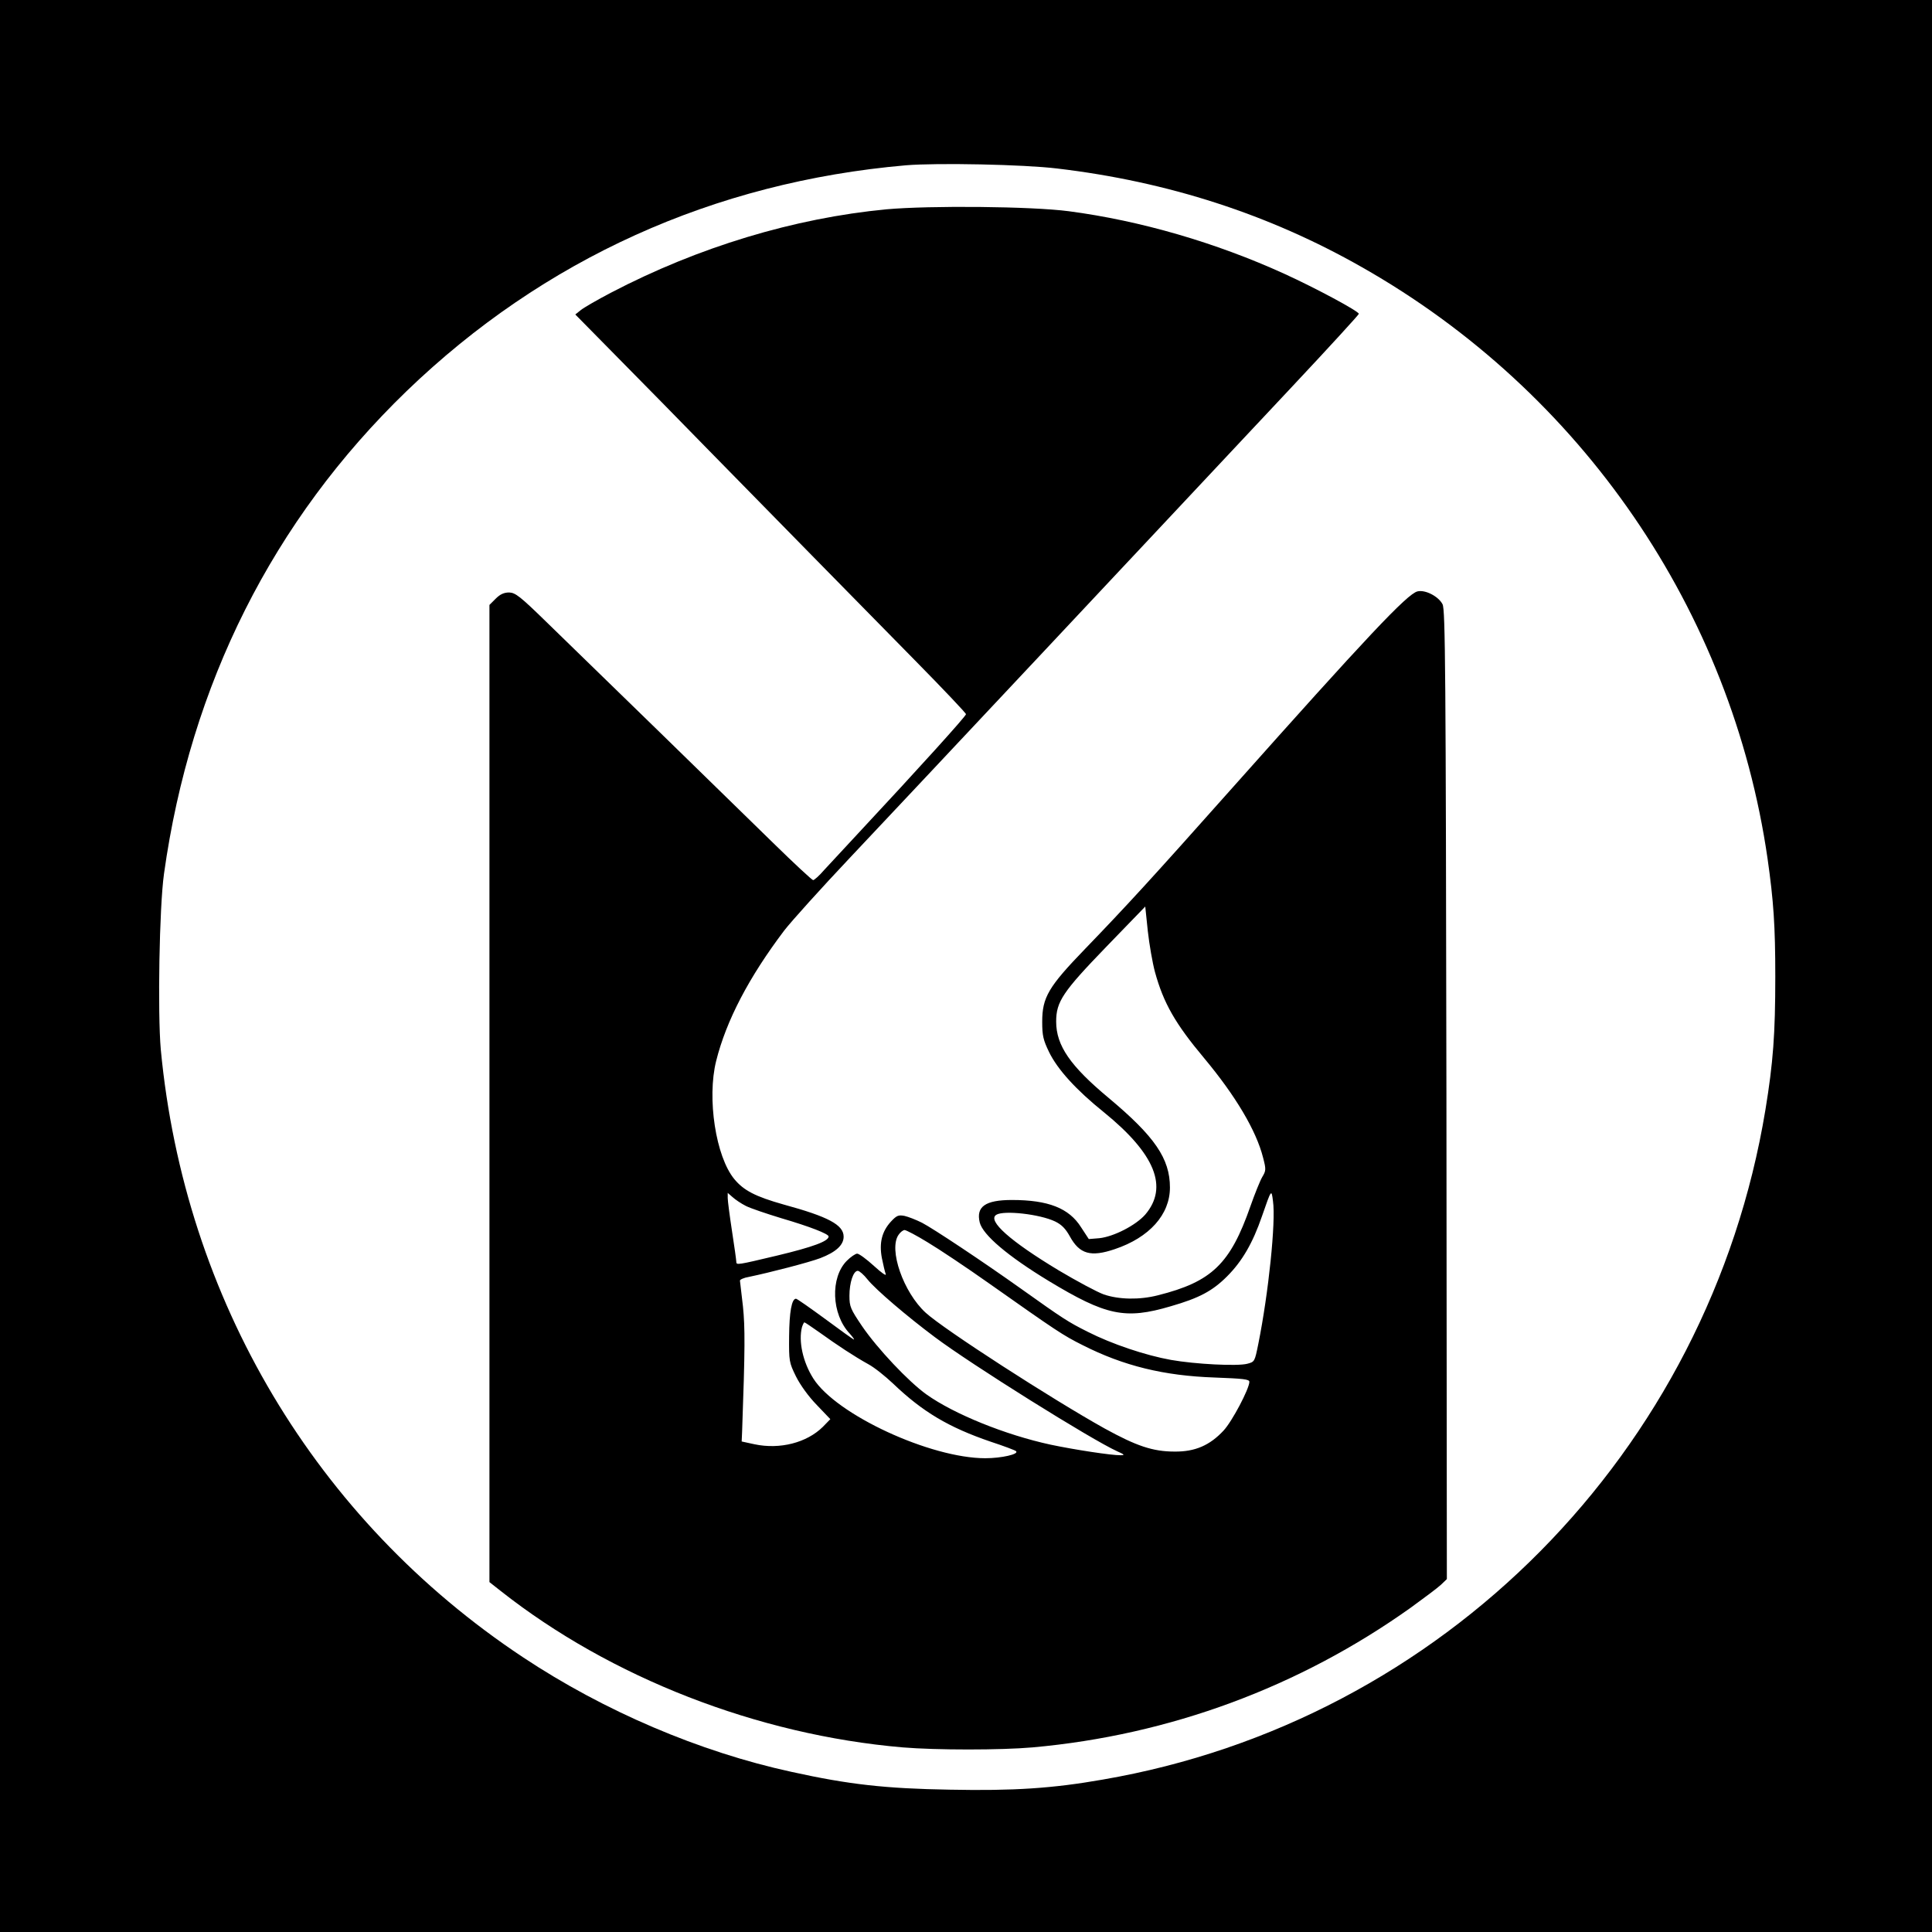 <?xml version="1.0" standalone="no"?>
<!DOCTYPE svg PUBLIC "-//W3C//DTD SVG 20010904//EN"
 "http://www.w3.org/TR/2001/REC-SVG-20010904/DTD/svg10.dtd">
<svg version="1.0" xmlns="http://www.w3.org/2000/svg"
 width="900pt" height="900pt" viewBox="0 0 900 900"
 preserveAspectRatio="xMidYMid meet">
<g transform="translate(0,900) scale(0.1,-0.1)"
fill="#000000" stroke="none">
<path d="M0 4500 l0 -4500 4500 0 4500 0 0 4500 0 4500 -4500 0 -4500 0 0
-4500z m4925 3715 c516 -61 988 -214 1420 -460 1024 -581 1722 -1600 1889
-2755 28 -197 36 -312 36 -549 0 -269 -10 -401 -46 -621 -263 -1594 -1503
-2848 -3087 -3120 -233 -41 -416 -53 -712 -47 -300 5 -471 24 -738 83 -428 93
-873 283 -1251 534 -965 640 -1577 1668 -1687 2831 -15 169 -7 663 15 819 123
881 507 1646 1130 2248 638 615 1431 974 2326 1052 146 12 549 4 705 -15z"/>
<path d="M4130 8025 c-431 -41 -877 -176 -1283 -388 -65 -34 -129 -71 -142
-82 l-25 -20 197 -200 c109 -110 301 -306 427 -435 295 -301 657 -670 959
-977 130 -132 237 -245 237 -250 0 -9 -214 -246 -505 -558 -61 -66 -131 -141
-155 -167 -23 -27 -47 -48 -52 -48 -5 0 -89 78 -186 173 -207 203 -855 834
-1057 1030 -122 119 -144 136 -173 137 -24 0 -42 -8 -63 -29 l-29 -29 0 -2276
0 -2276 52 -41 c512 -404 1197 -671 1873 -729 155 -13 458 -13 605 0 638 57
1243 281 1762 651 62 45 125 92 141 107 l27 26 -2 2255 c-3 1982 -5 2260 -18
2286 -19 37 -81 69 -117 60 -48 -12 -237 -213 -863 -916 -378 -425 -494 -551
-685 -749 -171 -177 -200 -226 -200 -340 0 -65 5 -85 32 -141 40 -82 127 -177
255 -280 239 -194 302 -349 193 -477 -44 -50 -147 -103 -214 -110 l-49 -4 -36
55 c-56 89 -153 127 -322 127 -124 0 -168 -31 -150 -105 15 -58 130 -156 321
-272 268 -162 356 -181 569 -118 132 38 194 71 262 139 71 71 120 156 163 281
44 127 44 126 51 70 14 -96 -21 -430 -68 -664 -17 -84 -17 -85 -52 -94 -46
-12 -242 -2 -355 18 -118 21 -276 74 -388 131 -92 46 -116 62 -307 198 -184
131 -413 283 -465 310 -28 14 -64 28 -82 32 -28 5 -36 2 -63 -27 -42 -46 -55
-99 -42 -169 6 -30 14 -64 18 -75 4 -11 -19 5 -55 38 -34 31 -69 57 -78 57 -8
0 -30 -15 -48 -33 -78 -78 -72 -249 13 -339 14 -16 23 -28 20 -28 -3 0 -63 43
-133 95 -71 52 -132 95 -137 95 -20 0 -31 -62 -32 -175 -1 -116 0 -122 32
-187 20 -40 58 -93 97 -133 l63 -66 -35 -36 c-75 -74 -200 -106 -318 -81 l-60
13 2 45 c14 390 14 485 4 584 -7 61 -13 114 -14 120 -1 5 18 14 43 18 96 20
278 67 331 87 73 28 109 61 109 100 0 55 -71 93 -280 150 -131 37 -185 65
-229 118 -87 105 -128 377 -85 550 47 189 153 391 317 608 34 44 172 197 307
340 240 254 1451 1545 2063 2198 169 180 307 331 307 335 0 12 -201 120 -348
187 -319 145 -669 247 -1003 291 -175 23 -646 27 -849 9z m1250 -3552 c40
-146 95 -242 230 -403 145 -174 242 -336 274 -463 14 -54 14 -60 -4 -90 -10
-17 -35 -79 -55 -136 -94 -269 -180 -352 -431 -415 -86 -22 -182 -20 -252 4
-31 11 -126 62 -210 112 -226 136 -334 232 -291 259 35 22 203 3 274 -31 31
-15 49 -34 69 -70 45 -82 97 -97 209 -59 161 54 257 161 257 287 0 135 -71
238 -285 417 -179 149 -245 244 -245 356 0 93 31 139 234 349 l181 187 12
-115 c7 -63 22 -148 33 -189z m-1905 -1091 c22 -11 96 -36 165 -57 133 -39
220 -73 220 -85 0 -22 -73 -49 -240 -89 -185 -44 -190 -45 -190 -29 0 7 -9 72
-20 143 -11 72 -20 141 -20 154 l0 24 23 -20 c12 -11 40 -30 62 -41z m846
-169 c52 -31 181 -117 287 -192 315 -222 343 -241 435 -287 191 -97 380 -143
615 -151 133 -5 162 -8 162 -20 0 -32 -80 -184 -120 -227 -64 -69 -133 -99
-228 -98 -102 0 -178 26 -327 108 -244 136 -748 461 -833 539 -103 94 -174
295 -126 363 8 12 21 22 28 22 7 0 55 -25 107 -57z m-279 -174 c38 -47 183
-171 313 -268 169 -127 732 -479 850 -532 34 -15 36 -18 15 -18 -40 -1 -216
26 -325 49 -213 46 -451 143 -579 234 -84 60 -229 214 -300 318 -54 80 -59 91
-59 142 0 61 18 116 39 116 7 0 28 -18 46 -41z m-223 -247 c82 -59 161 -111
226 -147 28 -15 79 -56 115 -90 138 -132 259 -204 455 -271 61 -20 114 -40
118 -44 16 -14 -68 -33 -143 -33 -256 0 -694 203 -801 371 -49 77 -70 174 -53
240 4 12 9 22 11 22 3 0 35 -22 72 -48z"/>
</g>
</svg>
